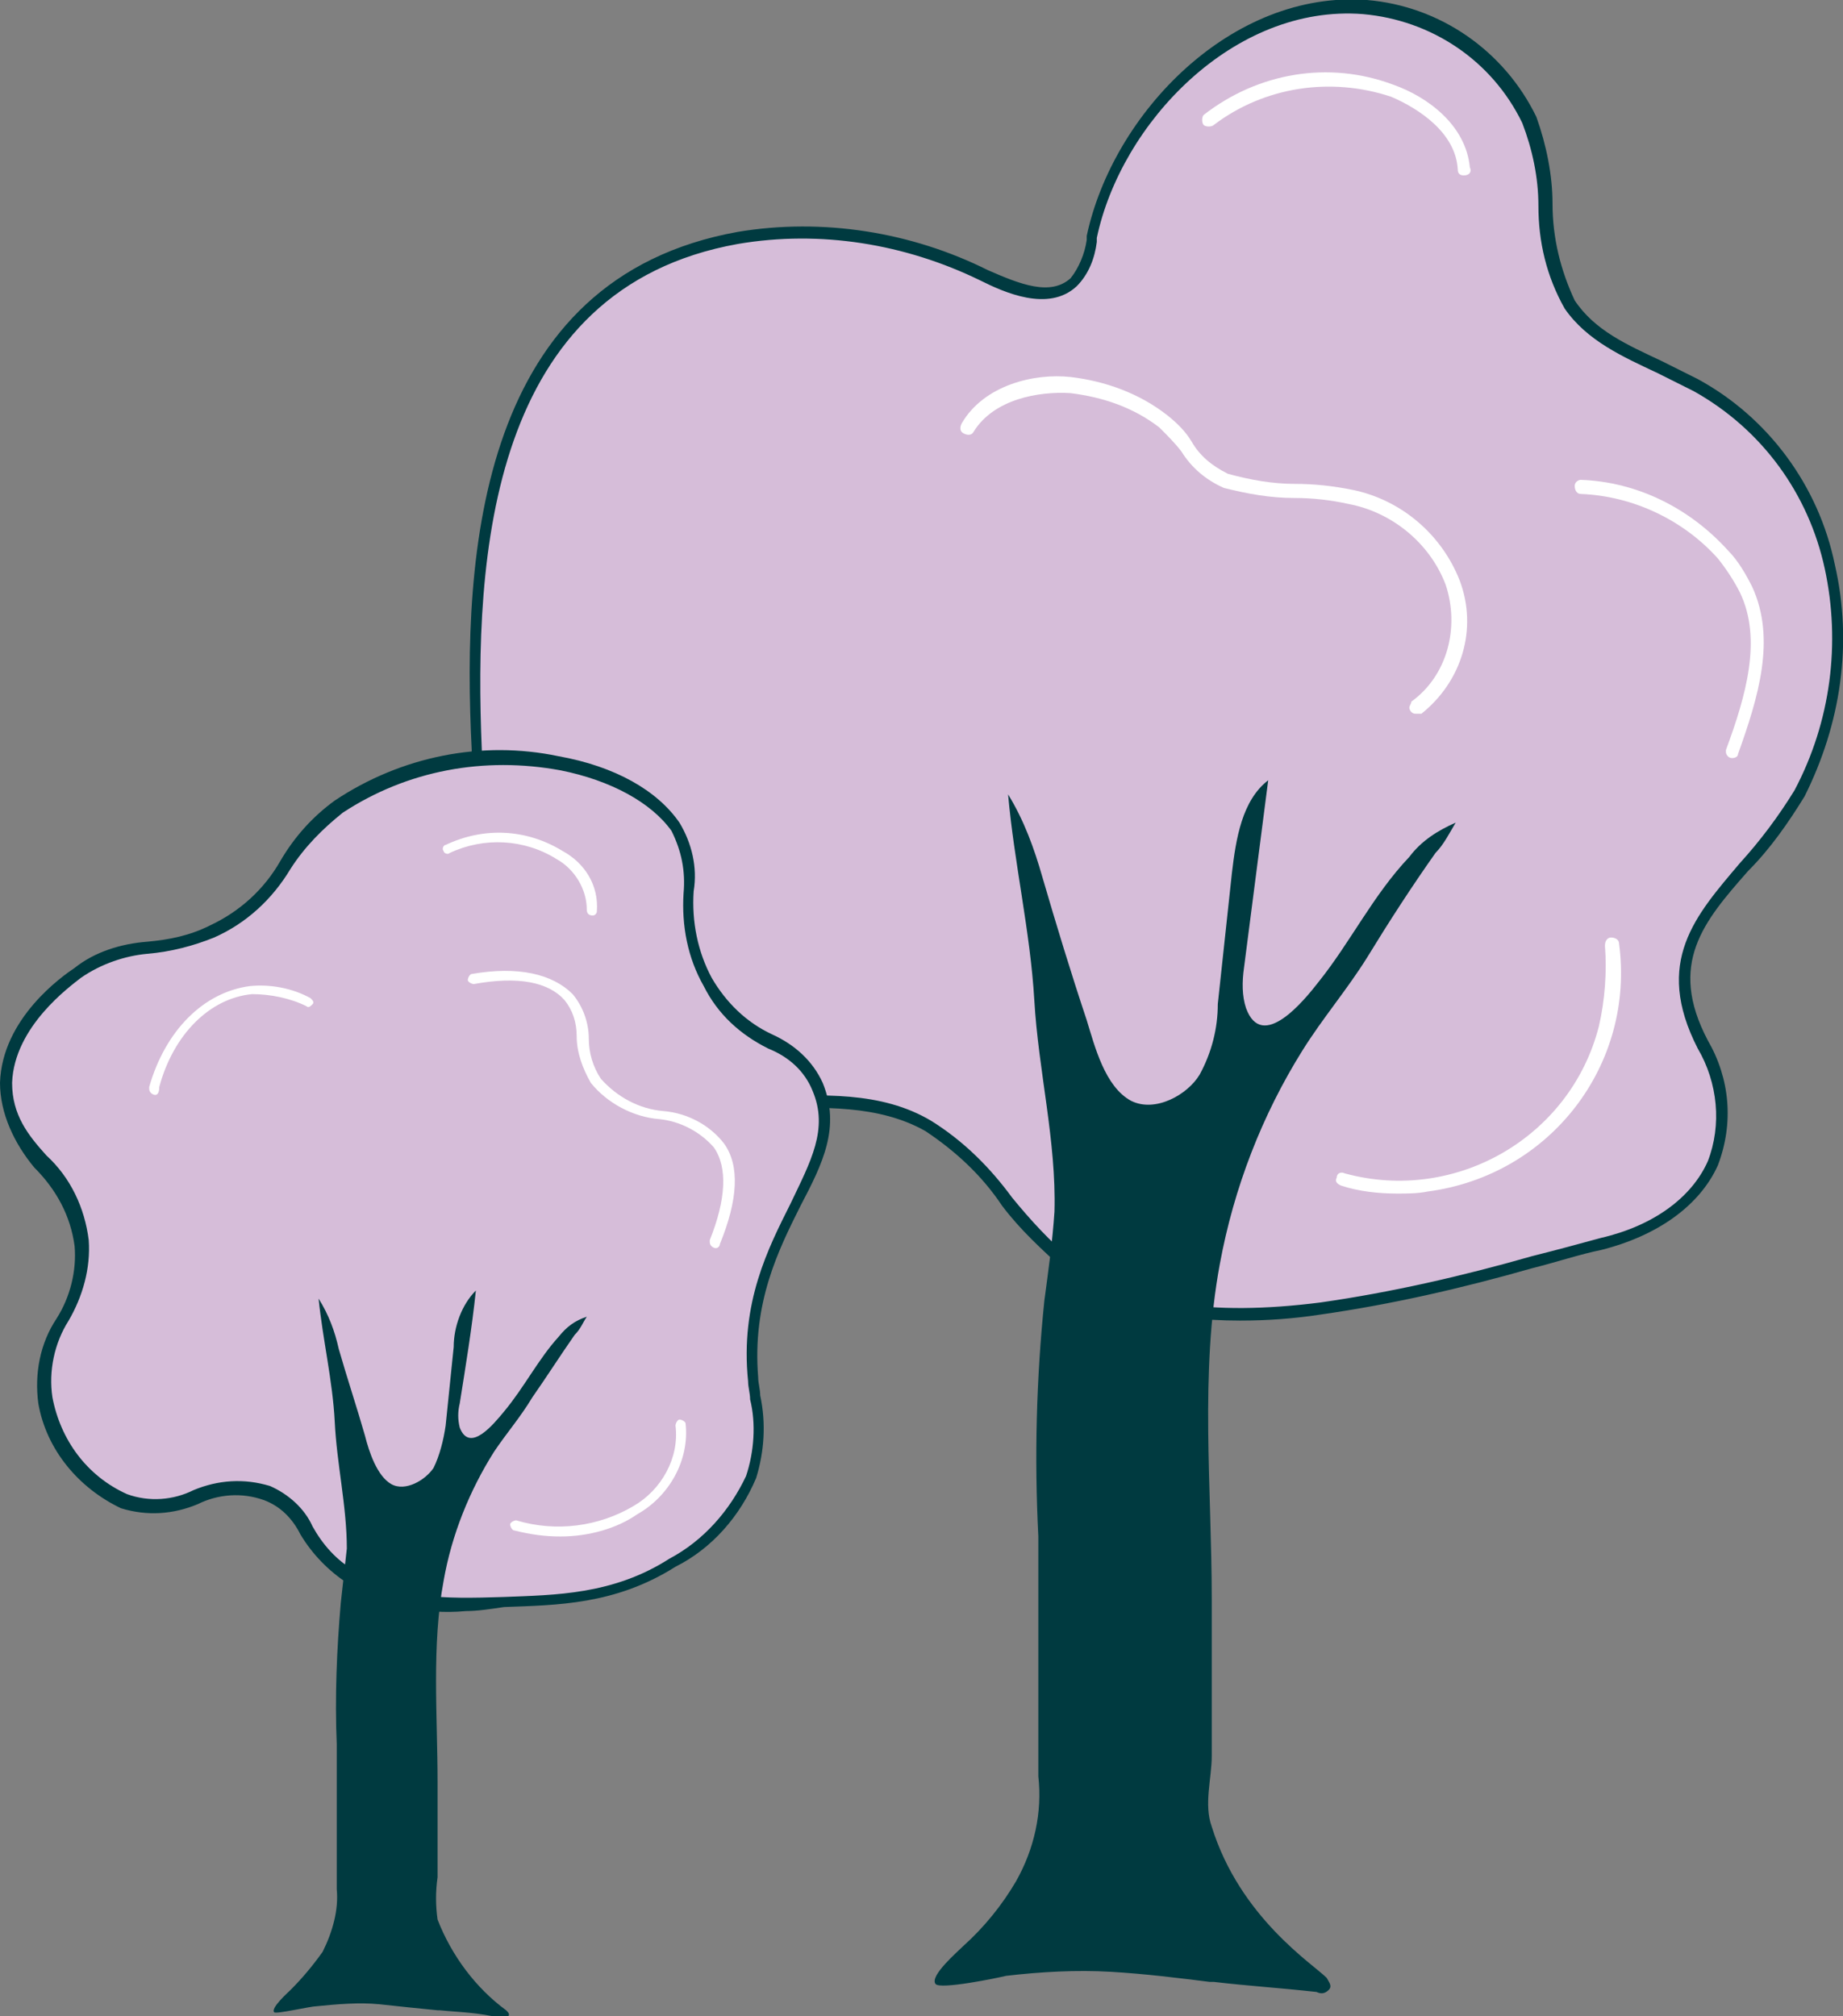 <svg version="1.1" id="Layer_1" xmlns="http://www.w3.org/2000/svg" x="0" y="0" viewBox="0 0 91.4 100" xml:space="preserve"><rect x="0" y="0" width="91.4" height="100" fill="#808080" stroke="none"/><style>.st0{fill:#d6bdd9}.st1{fill:#003a40}.st2{fill:#fff}</style><g id="Group_505"><g id="Group_501" transform="translate(23.194)"><g id="Group_500"><path id="Path_2202" class="st0" d="M42.3 64.9c5-.7 10.1-2.3 13.9-3.2 5-1.2 7.6-5 5-9.9-3.1-5.8 2.3-7.9 4.8-12.5 3.7-6.9 2-16.3-5.1-20.3-2.2-1.2-4.9-1.9-6.2-4-1.8-2.7-.7-6.3-2-9.2C51.2 2.6 48.1.5 44.6.2 38.1-.1 32.3 5.8 31 11.7c-.1.8-.4 1.7-.9 2.3-1.2 1.1-3 .3-4.5-.4-3.8-1.9-8-2.5-12.2-1.9C1 14-.1 26.9.4 37.2c.3 6.3.4 15 7.8 17.1 4.8 1.4 10.3-.9 14.6 1.5 2.8 1.6 4.3 4.9 6.9 6.9 3.4 2.6 7.9 2.8 12.6 2.2z"/><path id="Path_2203" class="st1" d="M38.3 65.5c-3.7 0-6.6-.8-8.7-2.5-1.1-1-2.2-2-3.1-3.2-1-1.5-2.3-2.7-3.8-3.7-2.3-1.3-5.1-1.2-7.9-1.1-2.2.2-4.5.1-6.6-.4C.8 52.5.4 44.1.2 38v-.8c-.5-9.9.4-23.4 13.2-25.7 4.2-.7 8.6 0 12.4 1.9 1.6.7 3.1 1.3 4.1.4.4-.5.7-1.2.8-1.9v-.2C32 5.6 37.9-.5 44.6 0c3.6.3 6.8 2.5 8.4 5.8.5 1.4.8 2.9.8 4.3 0 1.7.4 3.3 1.1 4.8 1 1.5 2.6 2.2 4.3 3l1.8.9c3.5 1.9 6 5.3 6.8 9.2.9 3.9.3 7.9-1.5 11.5-.8 1.3-1.7 2.6-2.8 3.7-2.2 2.5-4 4.6-2 8.4 1.1 1.9 1.3 4.1.5 6.2-.9 2-3 3.5-5.8 4.2-1 .2-2.2.6-3.4.9-3.5 1-7 1.8-10.5 2.3-1.3.2-2.6.3-4 .3zm4-.9v.3-.3c3.5-.5 7-1.3 10.5-2.3 1.2-.3 2.3-.6 3.4-.9 2.6-.6 4.5-2 5.3-3.8.7-1.8.5-3.9-.5-5.6-2.2-4.3-.1-6.6 2.1-9.2 1-1.1 1.9-2.3 2.7-3.6 1.8-3.4 2.3-7.3 1.5-11-.8-3.7-3.1-6.9-6.5-8.8l-1.8-.9c-1.7-.8-3.5-1.6-4.6-3.2-.9-1.6-1.3-3.3-1.3-5.1 0-1.4-.3-2.8-.8-4.1C50.8 3 47.8 1 44.4.7c-6.4-.5-12 5.4-13.2 11.1v.2c-.1.8-.4 1.6-1 2.2-1.4 1.3-3.6.3-4.8-.3-3.7-1.8-7.9-2.5-12-1.8C1.1 14.3.3 27.5.7 37.2v.8c.3 6.2.6 14 7.6 16 2.1.5 4.3.6 6.4.4 2.8-.1 5.8-.3 8.3 1.2 1.6 1 2.9 2.3 4 3.8.9 1.1 1.9 2.2 3 3.1 2.8 2.2 6.8 2.8 12.3 2.1z"/></g><path id="Path_2204" class="st1" d="M37 98.3h-.2c-1.6-.2-3.2-.4-4.9-.5-1.7-.1-3.5 0-5.2.2-.4.1-3.3.7-3.5.4-.3-.4 1.1-1.6 1.4-1.9 1-.9 1.9-2 2.6-3.2.9-1.6 1.3-3.4 1.1-5.2V76.2c-.2-3.9-.1-7.8.3-11.7.2-1.5.4-2.9.5-4.4.1-3.5-.8-7-1-10.5-.2-3.4-1-6.8-1.3-10.2.8 1.3 1.3 2.7 1.7 4.1.7 2.4 1.4 4.7 2.2 7.1.4 1.3.9 3.3 2.2 4 1.2.6 2.8-.3 3.4-1.3.6-1.1.9-2.3.9-3.5l.7-6.5c.2-1.7.5-3.6 1.8-4.6L38.5 48c-.1.7-.1 1.4.1 2 .8 2.2 2.9-.4 3.6-1.3 1.6-2 2.7-4.3 4.5-6.2.6-.8 1.4-1.3 2.3-1.7-.3.5-.6 1.1-1 1.5-1.2 1.7-2.3 3.4-3.4 5.2-1 1.6-2.2 3-3.2 4.6-2 3.2-3.4 6.8-4.1 10.6-1 5.4-.4 11.1-.4 16.6v7.8c0 1.1-.4 2.4 0 3.5 1.4 4.5 5 6.8 5.7 7.5.1.2.3.4.1.6s-.4.2-.6.1c-1.8-.2-3.4-.3-5.1-.5z"/><path id="Path_2205" class="st2" d="M62.7 37.6c-.2 0-.3-.2-.3-.3v-.1c1-2.7 1.8-5.5.7-7.8-.3-.6-.7-1.2-1.1-1.7-1.7-1.9-4.2-3.1-6.8-3.2-.2 0-.3-.2-.3-.4s.2-.3.3-.3c2.8.1 5.4 1.4 7.3 3.5.5.5.9 1.2 1.2 1.8 1.2 2.6.3 5.5-.7 8.3 0 .1-.1.2-.3.2z"/><path id="Path_2206" class="st2" d="M49.4 8.7c-.2 0-.3-.1-.3-.3-.1-1.8-1.9-3-3.3-3.6-3-1-6.3-.5-8.8 1.4-.1.1-.4.1-.5 0-.1-.1-.1-.4 0-.5 2.7-2.1 6.2-2.7 9.4-1.5 1.7.6 3.6 2 3.8 4.1.1.2 0 .4-.3.4z"/><path id="Path_2207" class="st2" d="M46.1 59.2c-.9 0-1.9-.1-2.8-.4-.2-.1-.3-.2-.2-.4 0-.2.2-.3.4-.2 5.5 1.5 11.2-1.8 12.6-7.3.3-1.3.4-2.7.3-4 0-.2.1-.4.3-.4s.4.1.4.3c.8 6-3.4 11.5-9.5 12.3-.5.1-1 .1-1.5.1z"/><path id="Path_2208" class="st2" d="M47 35.4c-.2 0-.3-.2-.3-.3 0-.1.1-.2.1-.3 1.8-1.3 2.4-3.7 1.7-5.8-.8-2.1-2.7-3.6-4.8-4-.9-.2-1.8-.3-2.7-.3-1.2 0-2.3-.2-3.5-.5-.9-.4-1.6-1-2.1-1.8-.3-.4-.7-.8-1.1-1.2-1.3-1-2.8-1.5-4.4-1.7-1.6-.1-3.8.3-4.8 1.9-.1.2-.3.2-.5.1s-.2-.3-.1-.5c1.1-1.9 3.6-2.5 5.4-2.3 1.7.2 3.4.8 4.8 1.9.5.4.9.8 1.2 1.3.4.7 1 1.2 1.8 1.6 1.1.3 2.2.5 3.3.5 1 0 1.9.1 2.9.3 2.4.5 4.4 2.2 5.3 4.5.9 2.4.1 5-1.9 6.6H47z"/></g><g id="Group_504" transform="translate(0 37.308)"><g id="Group_503"><g id="Group_502"><path id="Path_2209" class="st0" d="M25 42.2c2.6-.1 5.4-.1 8.4-1.9 1.7-.9 3.1-2.5 3.9-4.3.7-1.9.3-3.3.1-4.9-.7-7.3 5-10.3 3.2-14.5-1.1-2.7-3.6-1.8-5.5-5.2s0-5.3-1.6-7.7C30.9-.2 21.9-1 16.9 2.7c-3 2.2-2.7 4.6-6.3 6.2-2.8 1.2-4.3.3-6.7 1.9-.4.3-3.4 2.4-3.5 5.5-.1 3.4 3.4 4.1 3.8 7.9.3 3.4-2.5 4.4-1.8 7.8.4 2.2 1.8 4.1 3.9 5 2.8 1 4.4-1.4 7.1-.3 2.1.8 1.7 2.6 4.2 4.2 2 1.4 4.2 1.4 7.4 1.3z"/><path id="Path_2210" class="st1" d="M23.1 42.6c-2.1.2-4.1-.3-5.9-1.4-.9-.6-1.7-1.4-2.3-2.4-.4-.8-1-1.4-1.8-1.7-1.1-.4-2.3-.3-3.3.2-1.2.5-2.5.6-3.8.2-2.1-1-3.7-2.9-4.1-5.2-.2-1.5.1-3 .9-4.2.7-1.1 1-2.4.9-3.6-.2-1.5-.9-2.8-2-3.9-1-1.2-1.7-2.7-1.7-4.2.1-3.2 3.1-5.3 3.7-5.7 1-.8 2.3-1.2 3.6-1.3 1.1-.1 2.1-.3 3.1-.8 1.5-.7 2.7-1.8 3.5-3.2.7-1.2 1.6-2.2 2.7-3C19.9.2 23.9-.6 27.7.2c2.8.5 4.9 1.7 6 3.3.6 1 .9 2.2.7 3.4-.1 1.5.2 3 .9 4.3.7 1.2 1.7 2.2 3 2.8 1.1.5 2 1.3 2.5 2.4.9 2.2 0 4-1.1 6.1-1.1 2.2-2.4 4.8-2.1 8.5 0 .3.1.6.1.9.3 1.4.2 2.8-.2 4.1-.8 1.9-2.2 3.5-4 4.4-3 1.9-5.9 1.9-8.5 2v-.3.3c-.7.1-1.3.2-1.9.2zm1.9-.7v.3-.3c2.5-.1 5.4-.1 8.2-1.9 1.7-.9 3-2.4 3.8-4.1.4-1.2.5-2.6.2-3.8 0-.3-.1-.6-.1-.9-.4-3.9 1-6.6 2.1-8.8 1-2.1 1.9-3.7 1.1-5.6-.4-1-1.2-1.7-2.2-2.1-1.4-.7-2.5-1.7-3.2-3.1-.8-1.4-1.1-3-1-4.6.1-1.1-.1-2.1-.6-3.1-1-1.4-3-2.5-5.5-3C24 .2 20.2.9 17 3c-1 .8-1.9 1.7-2.6 2.8-.9 1.5-2.2 2.7-3.8 3.4-1 .4-2.1.7-3.3.8-1.1.1-2.3.5-3.3 1.2-.5.4-3.3 2.4-3.4 5.2 0 1.6.8 2.6 1.7 3.6 1.2 1.1 1.9 2.6 2.1 4.2.1 1.4-.3 2.8-1 4-.7 1.1-1 2.5-.8 3.8.4 2.1 1.7 3.9 3.7 4.8 1.1.4 2.3.3 3.3-.2 1.2-.5 2.5-.6 3.8-.2.9.4 1.7 1.1 2.1 2 .5.9 1.2 1.7 2.1 2.2 2.1 1.4 4.3 1.4 7.4 1.3z"/></g><path id="Path_2211" class="st1" d="M21.8 62.4h-.1c-1-.1-2-.2-2.9-.3-1-.1-2.1 0-3.1.1-.3 0-2 .4-2.1.3-.2-.2.7-1 .8-1.1.6-.6 1.1-1.2 1.6-1.9.5-1 .8-2.1.7-3.1v-7.2c-.1-2.3 0-4.7.2-7l.3-2.7c0-2.1-.5-4.2-.6-6.3-.1-2-.6-4.1-.8-6.1.5.8.8 1.6 1 2.5.4 1.4.9 2.9 1.3 4.3.2.8.6 2 1.3 2.4.7.4 1.7-.2 2.1-.8.3-.6.5-1.4.6-2.1l.4-3.9c0-1 .4-2.1 1.1-2.8-.2 1.9-.5 3.7-.8 5.6-.1.4-.1.8 0 1.2.5 1.3 1.7-.2 2.2-.8 1-1.2 1.7-2.6 2.7-3.7.4-.5.8-.8 1.4-1-.2.3-.3.6-.6.9-.7 1-1.4 2.1-2.1 3.1-.6 1-1.3 1.8-1.9 2.7-1.2 1.9-2.1 4.1-2.5 6.4-.6 3.2-.3 6.7-.3 10v4.7c-.1.7-.1 1.4 0 2.1.7 1.8 1.9 3.4 3.4 4.5.1.1.2.2.1.3s-.2.1-.3.1c-1.2-.3-2.1-.3-3.1-.4z"/><path id="Path_2212" class="st2" d="M29.4 8.1c-.2 0-.3-.1-.3-.3 0-1-.6-2-1.5-2.5-1.6-1-3.6-1.1-5.3-.3-.1.1-.3 0-.3-.1-.1-.1 0-.3.1-.3 1.9-.9 4-.8 5.8.3 1.1.6 1.8 1.7 1.7 3 0 .1-.1.2-.2.2z"/><path id="Path_2213" class="st2" d="M27.8 38.9c-.8 0-1.5-.1-2.3-.3-.1 0-.2-.2-.2-.3 0-.1.2-.2.3-.2 2 .6 4.1.3 5.8-.7 1.4-.8 2.3-2.4 2.1-4 0-.1.1-.3.2-.3s.3.1.3.2c.2 1.8-.8 3.6-2.4 4.5-1 .7-2.4 1.1-3.8 1.1z"/></g><path id="Path_2214" class="st2" d="M35.5 24.6c-.1 0-.3-.1-.3-.3v-.1c.8-2 .9-3.6.2-4.6-.7-.8-1.7-1.3-2.7-1.4-1.3-.1-2.6-.8-3.4-1.8-.4-.7-.7-1.5-.7-2.3 0-.7-.2-1.3-.6-1.8-.8-.9-2.3-1.2-4.5-.8-.1 0-.3-.1-.3-.2s.1-.3.2-.3c2.3-.4 4 0 5 1 .5.6.8 1.4.8 2.2 0 .7.2 1.4.6 2 .8.9 1.9 1.5 3.1 1.6 1.2.1 2.3.7 3 1.6.8 1.1.7 2.8-.2 5 0 .1-.1.2-.2.2z"/><path id="Path_2215" class="st2" d="M7.7 17c-.1 0-.3-.1-.3-.3v-.1c.8-2.8 2.7-4.7 5-5 1-.1 2.1.1 3 .6.1.1.2.2.1.3s-.2.2-.3.1c-.8-.4-1.8-.6-2.7-.6-2.1.2-3.9 2-4.6 4.6 0 .3-.1.4-.2.4z"/></g></g></svg>